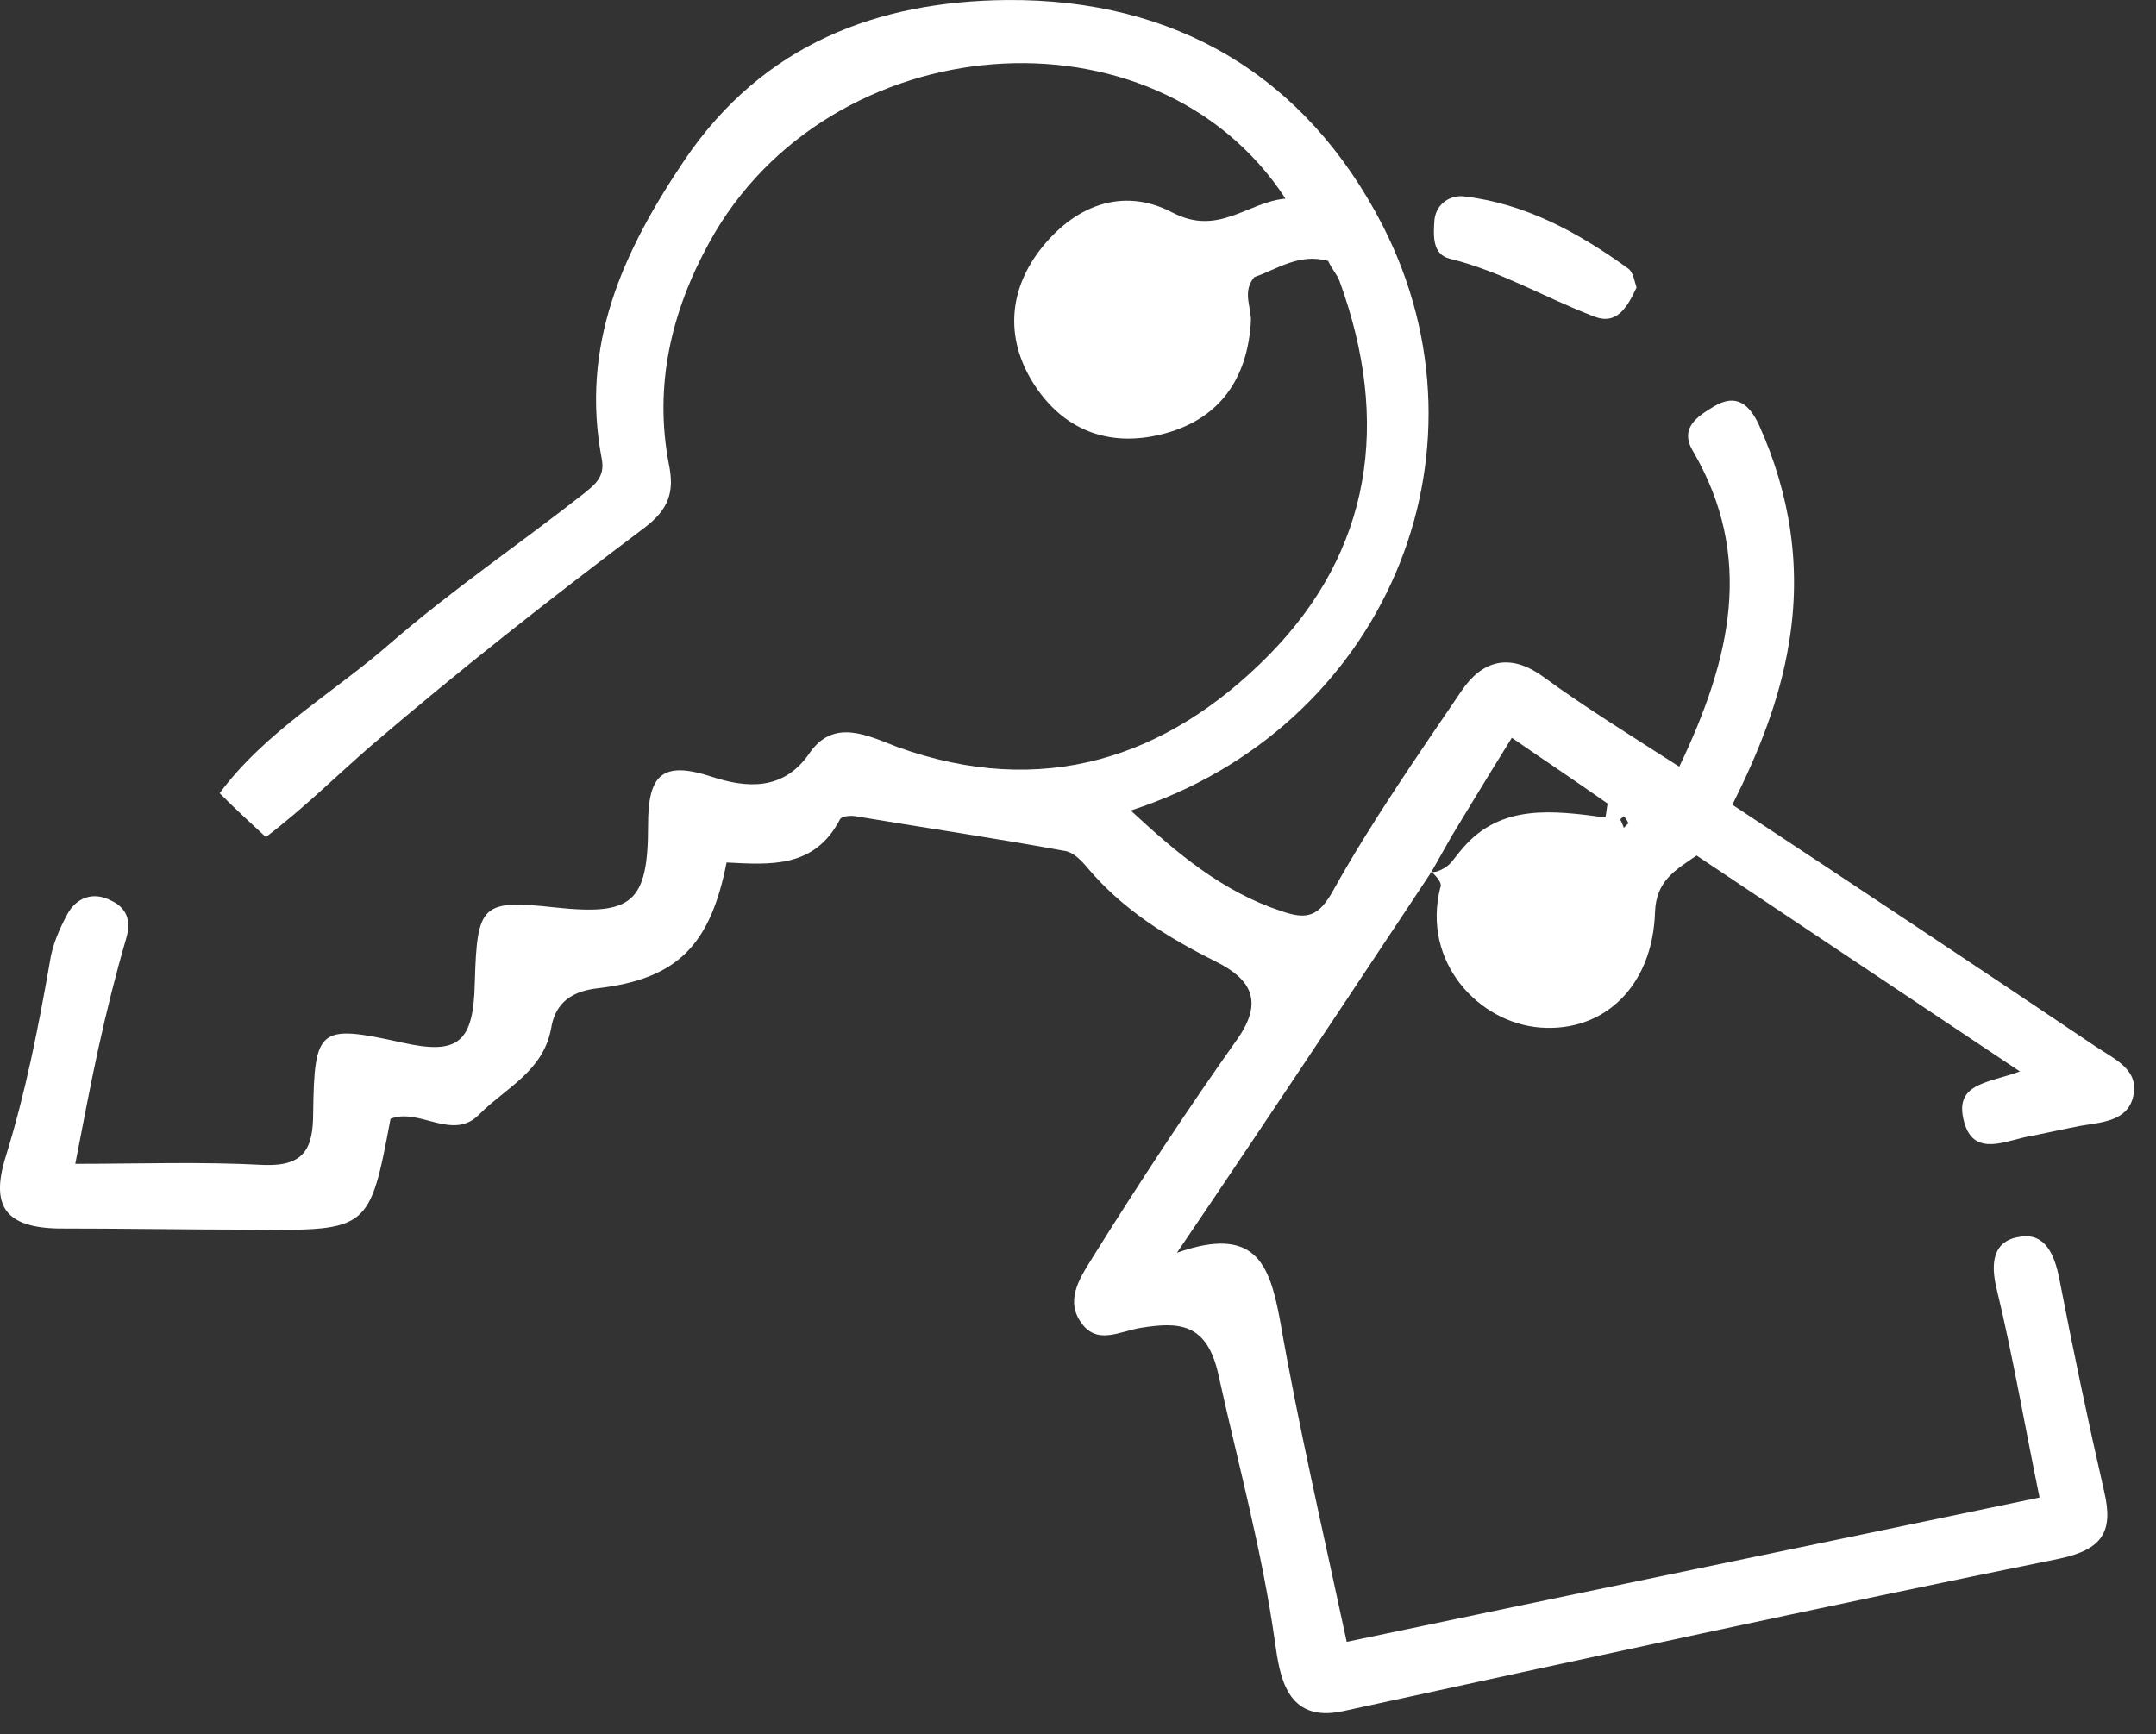 <svg width="87" height="70" viewBox="0 0 87 70" fill="none" xmlns="http://www.w3.org/2000/svg">
<rect x="0" y="0" width="87" height="70" fill="#333333" stroke="none"/>
<path d="M57.762 35.188C57.762 35.188 51.174 45.154 47.493 50.559C50.661 49.441 51.221 51.025 51.64 53.215C52.385 57.502 53.364 61.696 54.343 66.263C63.662 64.305 72.935 62.395 82.301 60.438C81.695 57.502 81.23 54.753 80.577 52.05C80.298 50.932 80.437 50.047 81.556 49.907C82.534 49.767 82.907 50.652 83.093 51.584C83.653 54.473 84.258 57.362 84.911 60.205C85.284 61.789 84.864 62.535 83.093 62.908C73.448 64.865 63.849 66.962 54.203 69.058C51.873 69.571 51.64 67.567 51.453 66.309C50.941 62.628 49.962 59.087 49.17 55.498C48.704 53.355 47.539 53.355 46.048 53.588C45.163 53.728 44.231 54.334 43.578 53.308C42.973 52.377 43.672 51.444 44.091 50.746C45.955 47.763 47.912 44.781 49.962 41.892C50.987 40.401 50.475 39.516 49.077 38.816C47.12 37.838 45.303 36.72 43.858 34.995C43.625 34.716 43.299 34.39 42.973 34.343C40.177 33.831 37.334 33.411 34.538 32.945C34.306 32.899 33.933 32.945 33.886 33.085C32.861 35.042 31.09 34.902 29.32 34.809C28.667 38.117 27.362 39.516 24.101 39.888C22.889 40.028 22.376 40.634 22.237 41.519C21.91 43.243 20.419 43.896 19.348 44.967C18.276 46.086 16.924 44.688 15.759 45.154C14.921 49.627 14.874 49.674 10.261 49.627C7.605 49.627 4.995 49.581 2.339 49.581C0.242 49.534 -0.41 48.695 0.242 46.645C1.035 44.082 1.547 41.473 2.013 38.816C2.106 38.164 2.386 37.512 2.712 36.906C3.085 36.207 3.784 35.974 4.483 36.347C5.089 36.626 5.322 37.139 5.089 37.885C4.669 39.329 4.297 40.82 3.97 42.311C3.644 43.803 3.365 45.294 3.038 46.971C5.601 46.971 8.118 46.878 10.68 47.018C12.265 47.064 12.637 46.365 12.637 44.921C12.684 41.473 12.87 41.333 16.226 42.078C18.509 42.591 19.115 42.078 19.161 39.609C19.254 36.487 19.441 36.3 22.423 36.626C25.498 36.953 26.151 36.44 26.151 33.318C26.151 31.314 26.663 30.662 28.76 31.361C30.065 31.78 31.603 31.967 32.675 30.382C33.653 28.984 35.004 29.683 36.216 30.149C42.041 32.246 47.073 30.615 51.174 26.468C55.368 22.228 56.113 17.009 54.063 11.37C53.97 11.091 53.737 10.858 53.597 10.532C52.432 10.206 51.547 10.858 50.615 11.184C50.102 11.79 50.522 12.442 50.475 13.001C50.335 15.285 49.217 16.869 47.073 17.475C44.93 18.081 43.019 17.475 41.761 15.564C40.596 13.793 40.643 11.836 41.947 10.112C43.299 8.342 45.256 7.503 47.306 8.575C49.17 9.553 50.335 8.155 51.873 8.015C46.607 -0.046 33.42 1.026 28.621 9.786C27.083 12.582 26.384 15.564 26.99 18.733C27.223 19.851 26.99 20.55 26.011 21.296C22.237 24.138 18.555 27.027 14.967 30.103C13.569 31.314 12.265 32.619 10.727 33.784C10.075 33.178 9.515 32.666 8.863 32.013C10.727 29.497 13.476 27.959 15.759 25.956C18.229 23.812 20.979 21.948 23.588 19.898C23.914 19.618 24.427 19.292 24.287 18.546C23.402 13.933 25.126 10.159 27.642 6.431C30.811 1.771 35.424 0.047 40.643 0.001C47.4 -0.046 52.665 3.029 55.787 9.087C60.54 18.36 55.834 29.404 45.629 32.712C47.493 34.436 49.31 35.974 51.687 36.766C52.758 37.139 53.224 36.999 53.83 35.881C55.368 33.132 57.185 30.522 58.956 27.913C59.794 26.654 60.913 26.328 62.264 27.307C63.988 28.565 65.806 29.683 67.763 30.942C69.86 26.561 70.792 22.461 68.322 18.22C67.763 17.288 68.462 16.822 69.161 16.403C70.093 15.844 70.605 16.356 70.978 17.148C72.236 19.944 72.702 22.88 72.189 25.956C71.817 28.239 70.978 30.336 69.906 32.479C74.846 35.741 79.692 38.956 84.538 42.218C85.284 42.731 86.355 43.15 86.076 44.268C85.843 45.247 84.817 45.294 83.979 45.433C83.233 45.573 82.441 45.76 81.695 45.899C80.717 46.132 79.552 46.645 79.226 45.154C78.9 43.709 80.251 43.709 81.509 43.243C77.036 40.261 72.795 37.419 68.462 34.529C67.576 35.135 66.831 35.555 66.784 36.813C66.691 39.795 64.734 41.659 62.171 41.473C59.655 41.286 57.371 38.816 58.117 35.834C58.257 35.601 57.762 35.188 57.762 35.188ZM59.049 34.203C60.587 32.433 62.684 32.712 64.781 32.992C64.827 32.805 64.827 32.619 64.874 32.433C63.615 31.547 62.357 30.709 61.006 29.776C60.074 31.268 58.583 33.737 58.583 33.737L57.762 35.188C57.855 35.216 58.002 35.177 58.164 35.098C58.567 34.901 58.583 34.74 59.049 34.203ZM65.712 33.225C65.666 33.132 65.619 33.038 65.526 32.945C65.479 32.992 65.386 33.038 65.386 33.085C65.433 33.178 65.479 33.271 65.526 33.411C65.573 33.365 65.619 33.318 65.712 33.225Z" fill="white"/>
<path d="M66.039 11.604C65.666 12.396 65.247 13.142 64.315 12.769C62.358 12.024 60.587 10.952 58.49 10.439C57.791 10.253 57.838 9.507 57.885 8.855C57.978 8.156 58.584 7.876 59.05 7.923C61.519 8.203 63.663 9.367 65.666 10.812C65.9 10.952 65.946 11.325 66.039 11.604Z" fill="white"/>
</svg>
